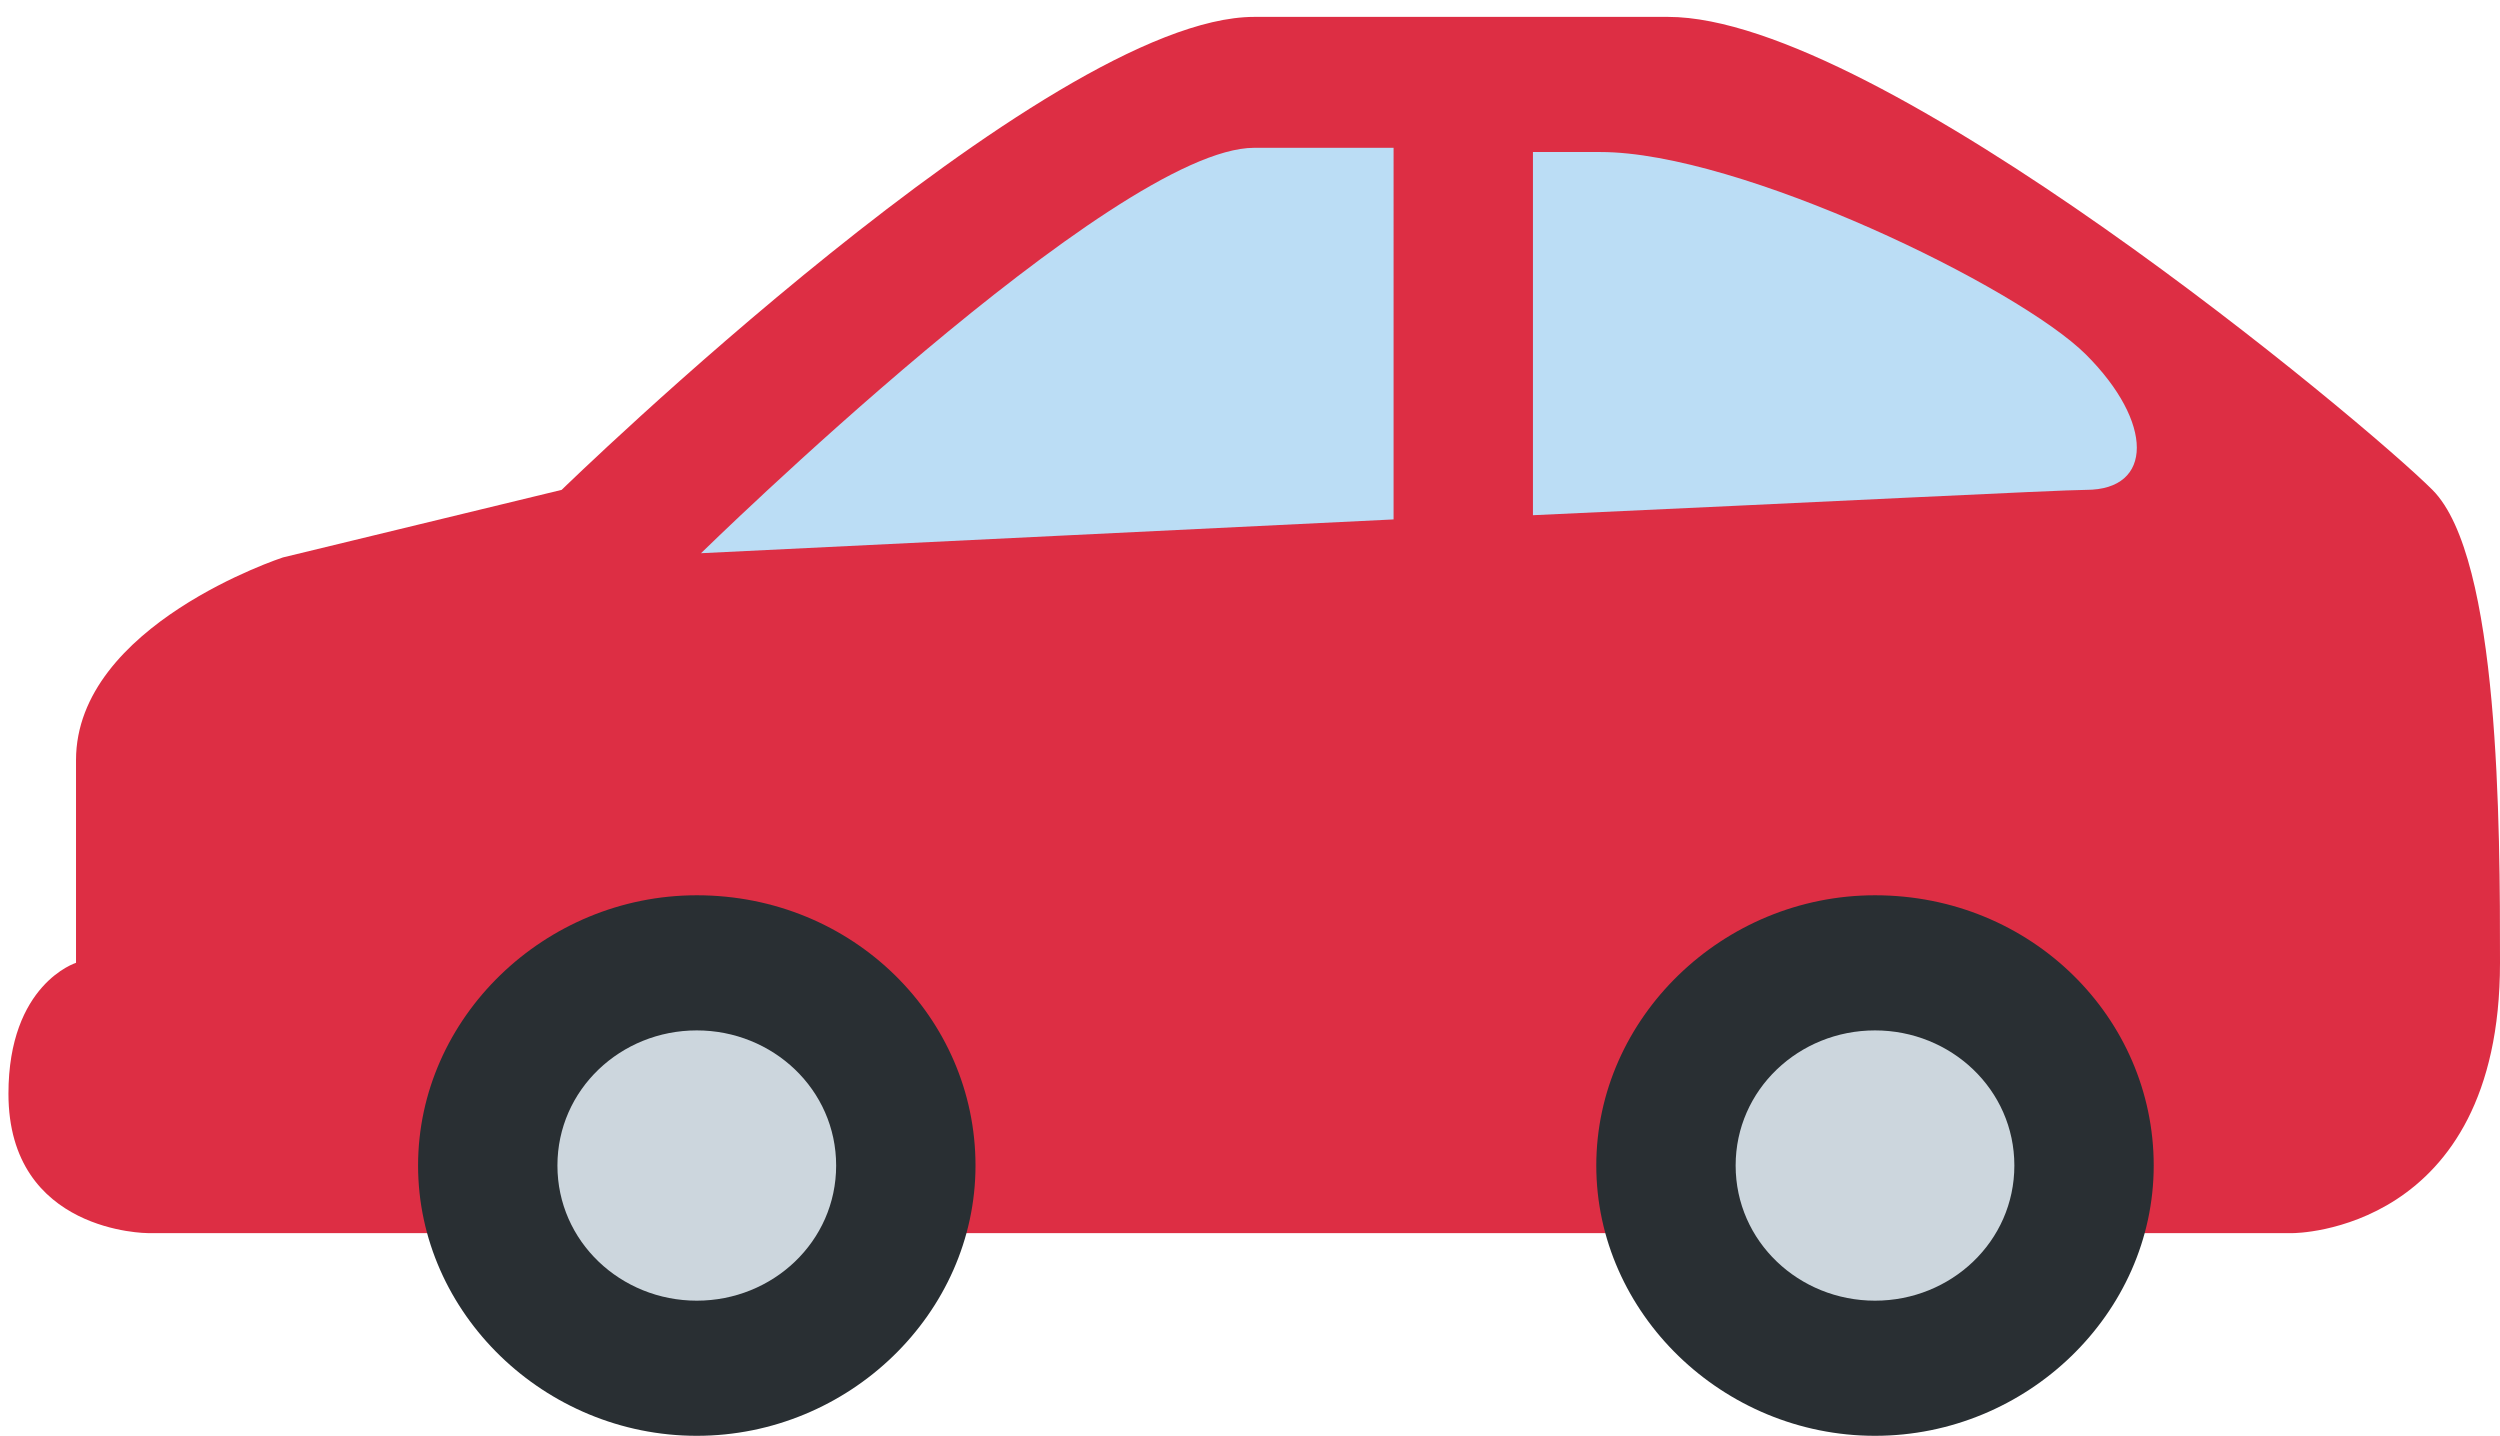 <?xml version="1.0" encoding="utf-8"?>
<!-- Generator: Adobe Illustrator 27.2.0, SVG Export Plug-In . SVG Version: 6.00 Build 0)  -->
<svg version="1.1" id="Ebene_1" xmlns="http://www.w3.org/2000/svg" xmlns:xlink="http://www.w3.org/1999/xlink" x="0px" y="0px"
	 viewBox="0 0 59.2 34" style="enable-background:new 0 0 59.2 34;" xml:space="preserve">
<style type="text/css">
	.st0{fill:#DD2E44;}
	.st1{fill:#BBDDF5;}
	.st2{fill:#292F33;}
	.st3{fill:#CCD6DD;}
</style>
<path class="st0" d="M21.4,29.2h32.9c0,0,4.9,0,4.9-6.4c0-3.2,0-9.6-1.6-11.2S44.5,0.4,39.5,0.4h-9.8c-4.9,0-16.4,11.2-16.4,11.2
	l-6.6,1.6c0,0-4.9,1.6-4.9,4.8v4.8c0,0-1.6,0.5-1.6,3.1c0,3.3,3.3,3.3,3.3,3.3L21.4,29.2L21.4,29.2z"/>
<path class="st1" d="M32.9,3.5h-3.2c-3.3,0-13.1,9.6-13.1,9.6s8.2-0.4,16.4-0.8V3.5H32.9z M49.4,8.4c-1.6-1.6-8.2-4.8-11.5-4.8h-1.6
	v8.6c6.6-0.3,12.5-0.6,13.1-0.6C51,11.6,51,10,49.4,8.4z"/>
<path class="st2" d="M16.5,34c3.6,0,6.6-2.9,6.6-6.4s-2.9-6.4-6.6-6.4c-3.6,0-6.6,2.9-6.6,6.4S12.9,34,16.5,34z"/>
<path class="st3" d="M16.5,30.8c1.8,0,3.3-1.4,3.3-3.2s-1.5-3.2-3.3-3.2s-3.3,1.4-3.3,3.2S14.7,30.8,16.5,30.8z"/>
<path class="st2" d="M44.4,34c3.6,0,6.6-2.9,6.6-6.4s-2.9-6.4-6.6-6.4c-3.6,0-6.6,2.9-6.6,6.4S40.8,34,44.4,34z"/>
<path class="st3" d="M44.4,30.8c1.8,0,3.3-1.4,3.3-3.2s-1.5-3.2-3.3-3.2s-3.3,1.4-3.3,3.2S42.6,30.8,44.4,30.8z"/>
</svg>
